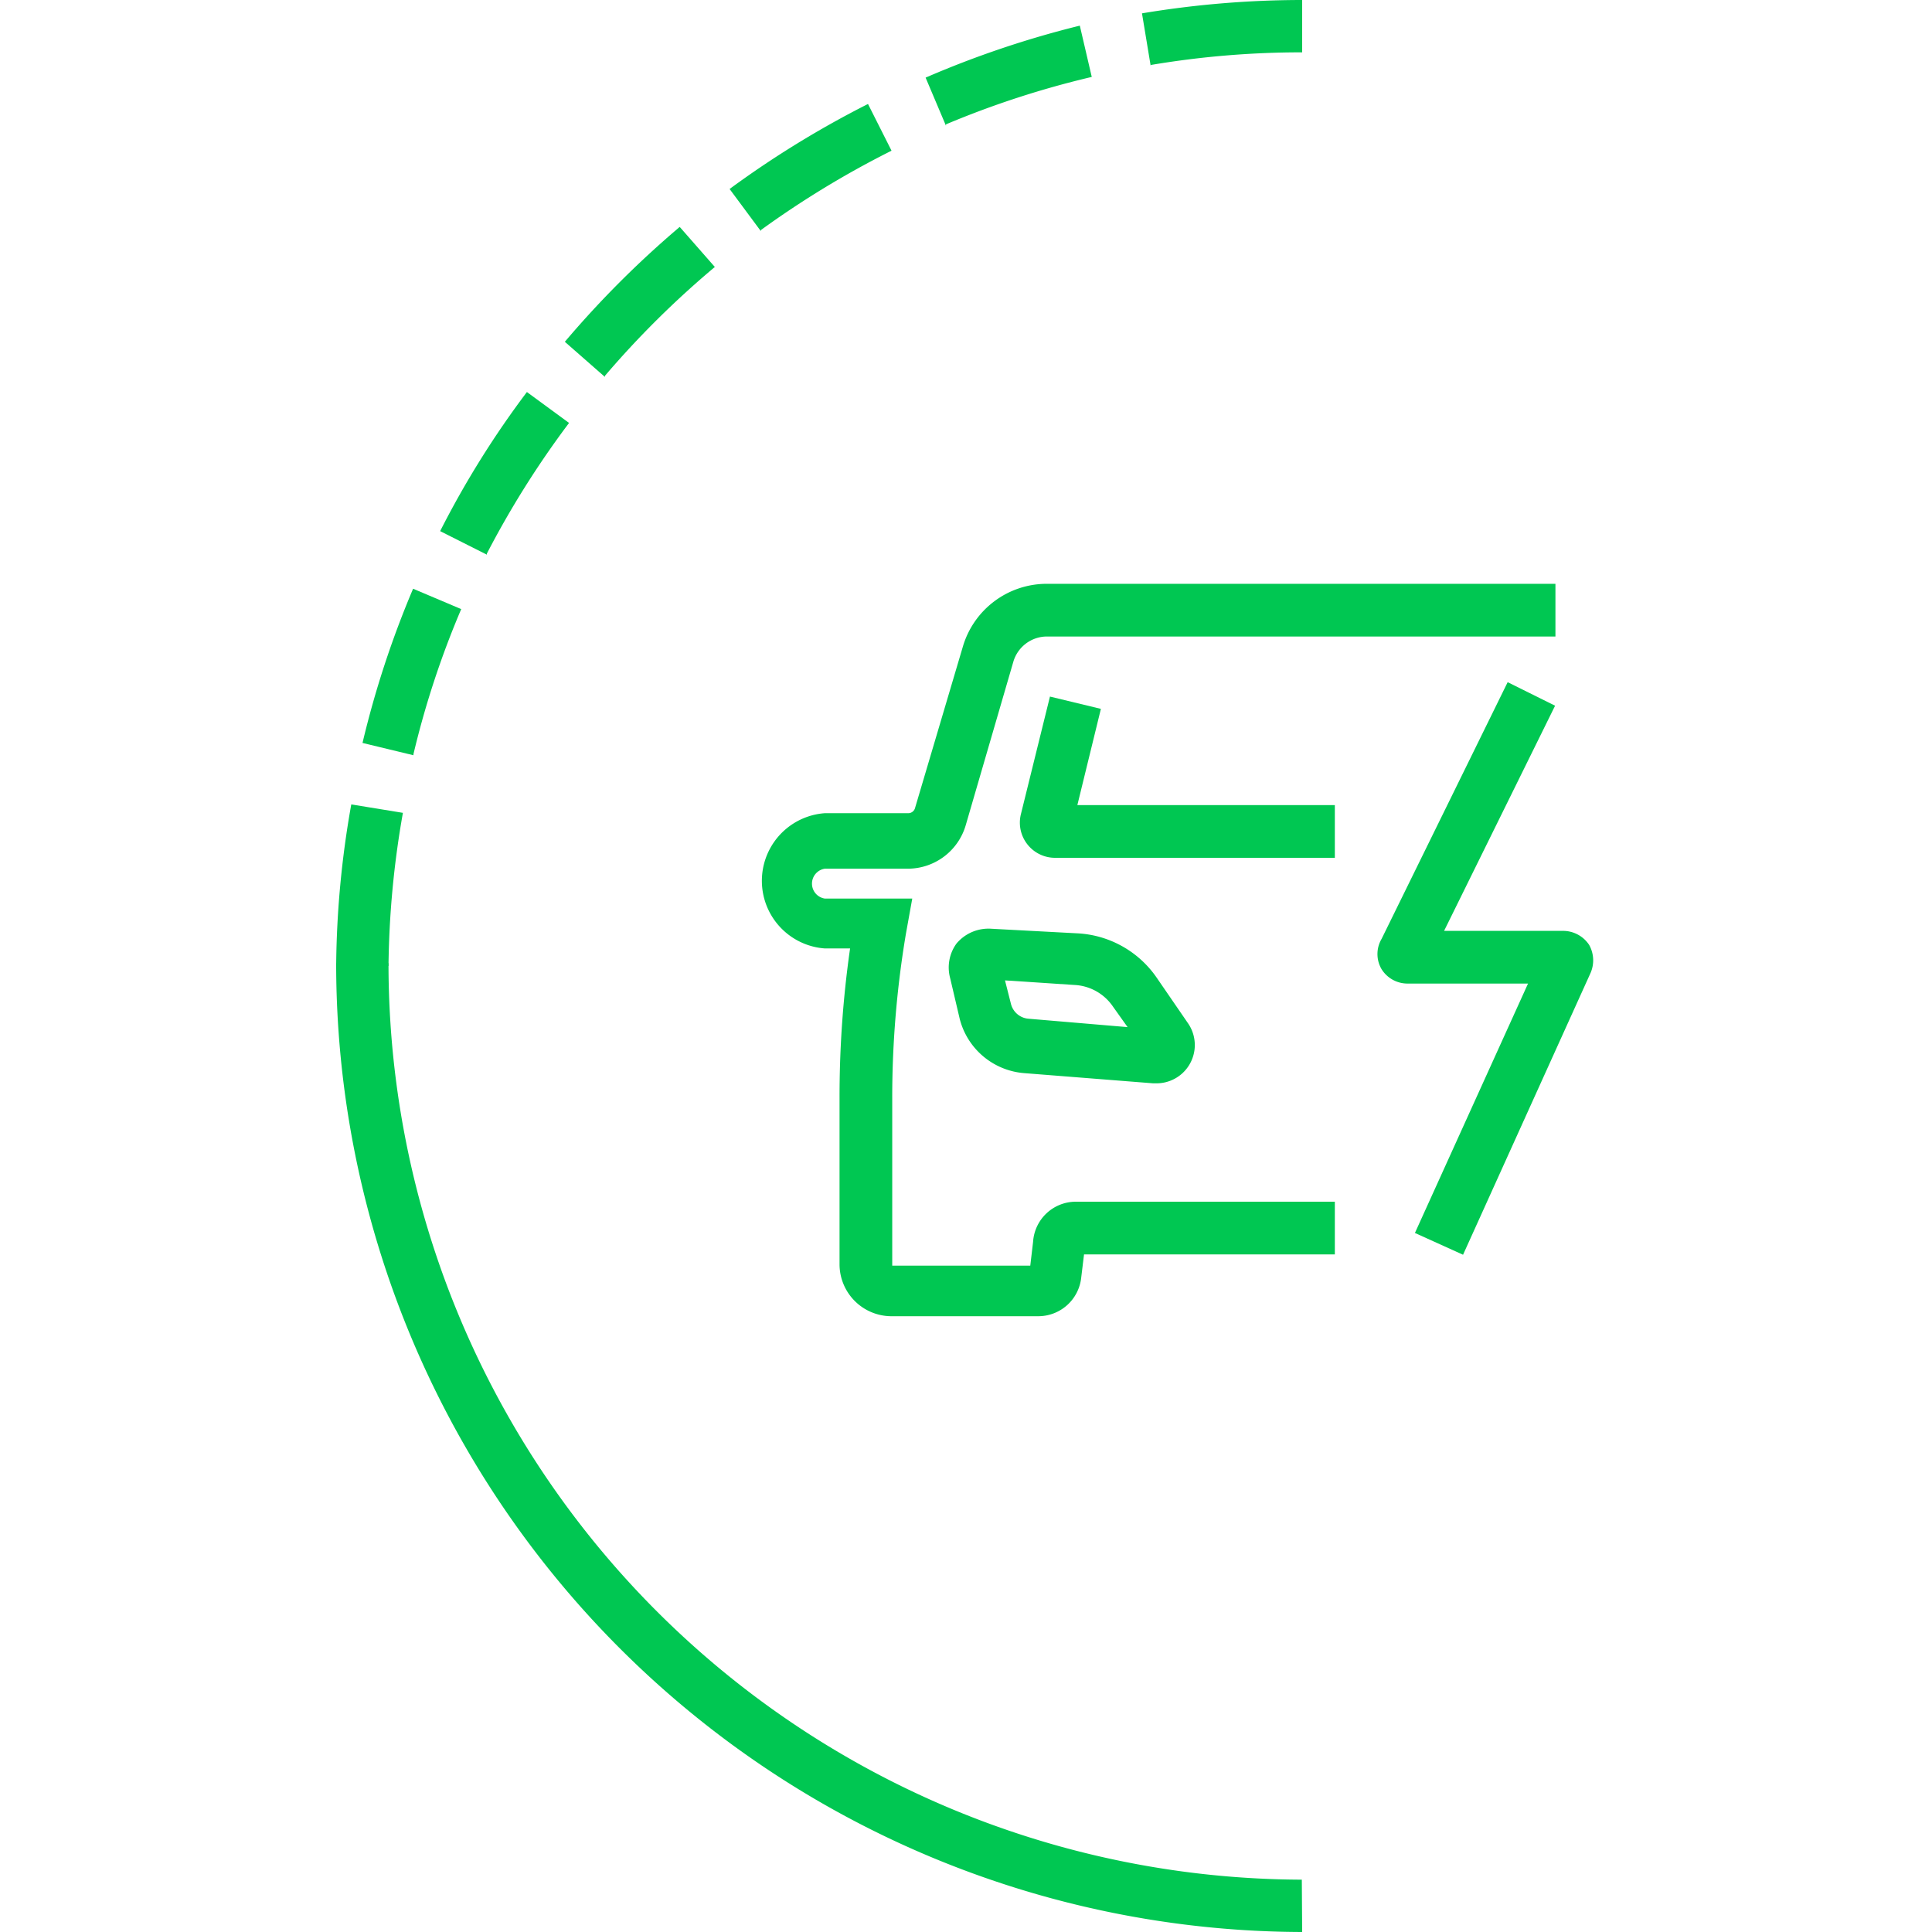 <svg id="bbed2b64-1b7a-4130-a4e5-547749c4c9f6" data-name="Layer 1" xmlns="http://www.w3.org/2000/svg" viewBox="0 0 55 55"><defs><style>.eeab4672-413e-4bd7-ac76-a5be80a4b5aa{fill:#00c752;}</style></defs><path class="eeab4672-413e-4bd7-ac76-a5be80a4b5aa" d="M45.24,26.9a.89.89,0,0,0-.74-.4H41.11l3.16-6.41-1.35-.67-3.59,7.31a.85.85,0,0,0,0,.86.87.87,0,0,0,.75.41h3.42l-3.22,7.1,1.37.62,3.62-8A.9.9,0,0,0,45.24,26.9Z"/><path class="eeab4672-413e-4bd7-ac76-a5be80a4b5aa" d="M29.41,35.35l-.08.68H25.4V31.25a28.12,28.12,0,0,1,.39-4.67l.18-1H23.48a.43.43,0,0,1,0-.85h2.37a1.72,1.72,0,0,0,1.64-1.23l1.36-4.67a1,1,0,0,1,.95-.71H44.28v-1.5H29.8a2.49,2.49,0,0,0-2.39,1.79L26.05,23a.2.2,0,0,1-.2.15H23.48a1.93,1.93,0,0,0,0,3.85h.72a29.73,29.73,0,0,0-.3,4.22V36a1.48,1.48,0,0,0,1.46,1.47l4.19,0h0a1.23,1.23,0,0,0,1.23-1.1l.08-.66H38v-1.5H30.62A1.22,1.22,0,0,0,29.41,35.35Z"/><path class="eeab4672-413e-4bd7-ac76-a5be80a4b5aa" d="M27.05,27.85,27.32,29a2.06,2.06,0,0,0,1.84,1.55l3.67.29h.1a1.09,1.09,0,0,0,.89-1.71l-.9-1.31a2.92,2.92,0,0,0-2.25-1.25l-2.44-.13a1.19,1.19,0,0,0-1,.42A1.16,1.16,0,0,0,27.05,27.85Zm3.54.19a1.41,1.41,0,0,1,1.09.61l.42.59L29.27,29a.56.56,0,0,1-.49-.42l-.17-.67Z"/><path class="eeab4672-413e-4bd7-ac76-a5be80a4b5aa" d="M31.34,20.18l-1.45-.35-.83,3.36a1,1,0,0,0,.19.85,1,1,0,0,0,.78.38H38v-1.5H30.67Z"/><path class="eeab4672-413e-4bd7-ac76-a5be80a4b5aa" d="M11.06,27.5H9.57A27.2,27.2,0,0,1,10,22.9l1.47.24A26.45,26.45,0,0,0,11.06,27.5Zm.71-6-1.45-.35a27.48,27.48,0,0,1,1.44-4.39l1.37.58A25.6,25.6,0,0,0,11.77,21.47Zm2.09-5.71-1.33-.67A26.48,26.48,0,0,1,15,11.16l1.2.88A26.42,26.42,0,0,0,13.86,15.76Zm3.36-5.06-1.14-1a28.05,28.05,0,0,1,3.27-3.27l1,1.14A26.52,26.52,0,0,0,17.22,10.7Zm4.44-4.15-.89-1.2a27.94,27.94,0,0,1,3.94-2.42l.67,1.33A26.72,26.72,0,0,0,21.66,6.55Zm5.27-3-.58-1.37A27.83,27.83,0,0,1,30.74.73l.34,1.46A26.12,26.12,0,0,0,26.93,3.54Zm5.83-1.69L32.51.38A27.78,27.78,0,0,1,37.07,0V1.49A25.76,25.76,0,0,0,32.76,1.85Z"/><path class="eeab4672-413e-4bd7-ac76-a5be80a4b5aa" d="M37.07,55A27.57,27.57,0,0,1,9.57,27.42h1.49a26.08,26.08,0,0,0,26,26.09Z"/></svg>